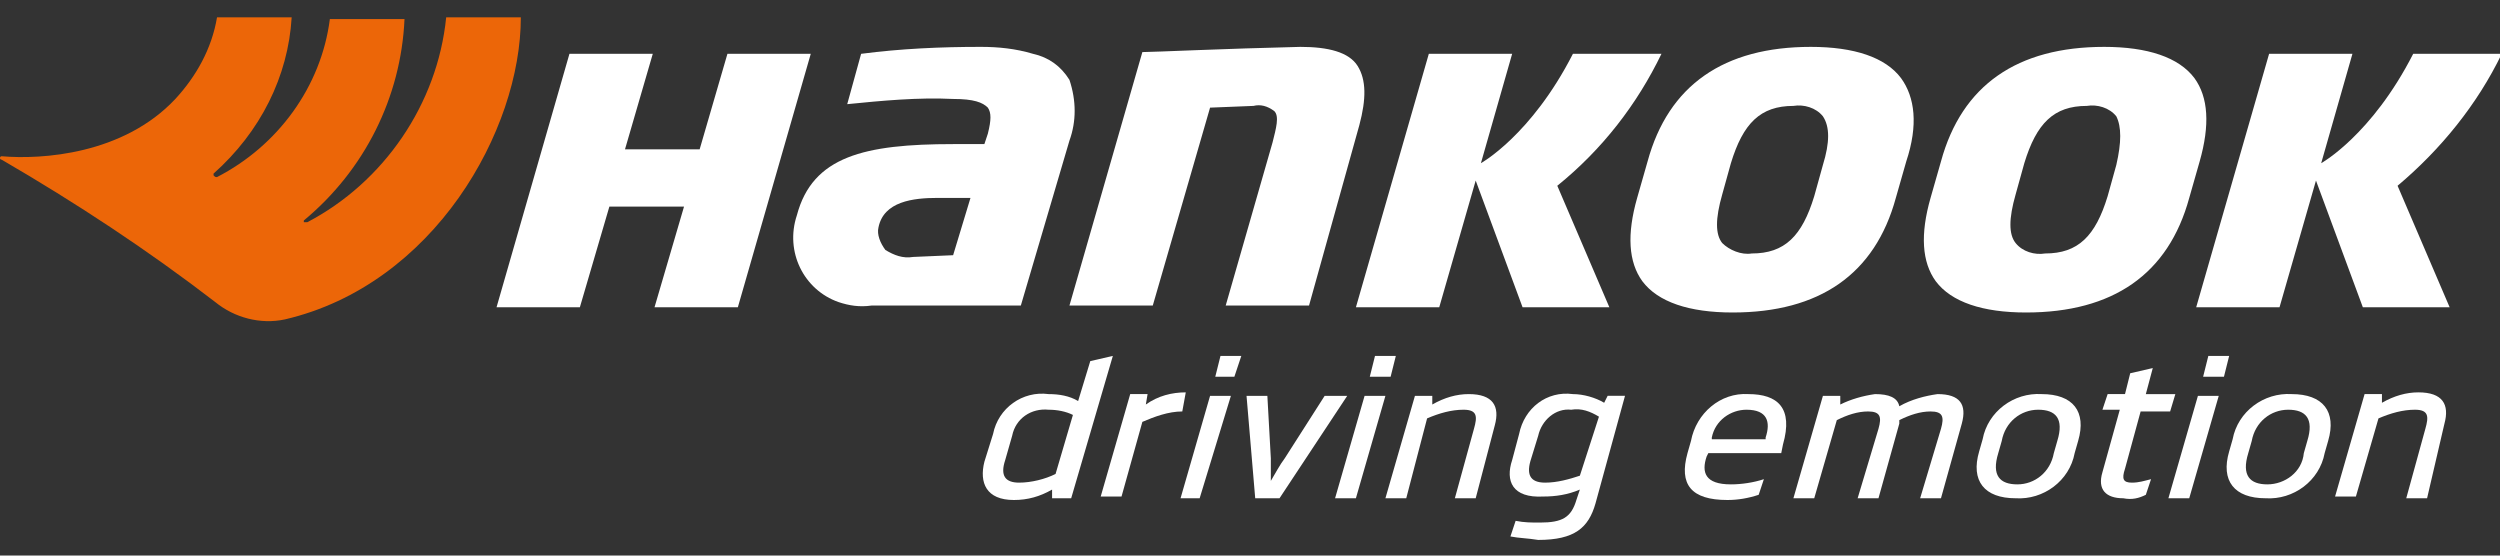 <?xml version="1.0" encoding="UTF-8"?>
<!-- Generator: Adobe Illustrator 27.0.0, SVG Export Plug-In . SVG Version: 6.00 Build 0)  -->
<svg xmlns="http://www.w3.org/2000/svg" xmlns:xlink="http://www.w3.org/1999/xlink" version="1.1" id="Vrstva_1" x="0px" y="0px" viewBox="0 0 144 32" style="enable-background:new 0 0 144 32;" xml:space="preserve">
<rect x="0" y="0" width="144" height="32" fill="#333333" stroke="none"/>
<style type="text/css">
	.st0{fill:#FFFFFF;}
	.st1{fill:#EC6608;}
</style>
<g id="Logo" transform="translate(-56 -60)">
	<g id="black" transform="translate(56 61)">
		<path id="Path_1" class="st0" d="M56.7,25.6l0.5-1.6c0.3-1.5,1.7-2.5,3.2-2.3c0.6,0,1.2,0.1,1.7,0.4l0.7-2.3l1.3-0.3l-2.4,8.2    h-1.1l0-0.5c-0.7,0.4-1.4,0.6-2.2,0.6C56.8,27.8,56.4,26.8,56.7,25.6 M61.8,22.9c-0.4-0.2-0.9-0.3-1.4-0.3c-1-0.1-1.9,0.5-2.1,1.5    l-0.4,1.4c-0.3,0.9,0,1.3,0.8,1.3c0.7,0,1.5-0.2,2.1-0.5L61.8,22.9z"></path>
		<path id="Path_2" class="st0" d="M68.1,22.7c-0.8,0-1.6,0.3-2.3,0.6l-1.2,4.3h-1.2l1.7-5.9h1l-0.1,0.6c0.7-0.5,1.5-0.7,2.3-0.7    L68.1,22.7z"></path>
		<path id="Path_3" class="st0" d="M69.1,27.7H68l1.7-5.9h1.2L69.1,27.7z M71.1,20.7H70l0.3-1.2h1.2L71.1,20.7z"></path>
		<path id="Path_4" class="st0" d="M73.7,27.7h-1.4l-0.5-5.9h1.2l0.2,3.6c0,0.4,0,0.8,0,1.3h0c0.3-0.5,0.5-0.9,0.8-1.3l2.3-3.6h1.3    L73.7,27.7z"></path>
		<path id="Path_5" class="st0" d="M78.1,27.7h-1.2l1.7-5.9h1.2L78.1,27.7z M80.1,20.7h-1.2l0.3-1.2h1.2L80.1,20.7z"></path>
		<path id="Path_6" class="st0" d="M85,27.7h-1.2l1.1-4c0.2-0.7,0.2-1.1-0.6-1.1c-0.7,0-1.4,0.2-2.1,0.5L81,27.7h-1.2l1.7-5.9h1    l0,0.5c0.7-0.4,1.4-0.6,2.1-0.6c1.4,0,1.8,0.7,1.5,1.8L85,27.7z"></path>
		<path id="Path_7" class="st0" d="M87.1,25.5l0.4-1.5c0.3-1.5,1.6-2.5,3.1-2.3c0.6,0,1.3,0.2,1.8,0.5l0.2-0.4h1L91.9,28    c-0.4,1.4-1.2,2.1-3.3,2.1C88,30,87.5,30,87,29.9l0.3-0.9c0.5,0.1,0.9,0.1,1.4,0.1c1.3,0,1.8-0.3,2.1-1.3l0.2-0.6    c-0.7,0.3-1.4,0.4-2.1,0.4C87.1,27.7,86.7,26.7,87.1,25.5 M92.1,23c-0.5-0.3-1-0.5-1.6-0.4c-0.9-0.1-1.7,0.6-1.9,1.5l-0.4,1.3    c-0.3,0.9-0.1,1.4,0.8,1.4c0.7,0,1.4-0.2,2-0.4L92.1,23z"></path>
		<path id="Path_8" class="st0" d="M102.6,25.1h-4.2l-0.1,0.2c-0.3,0.9-0.1,1.6,1.4,1.6c0.6,0,1.3-0.1,1.9-0.3l-0.3,0.9    c-0.6,0.2-1.2,0.3-1.8,0.3c-2.1,0-2.8-0.9-2.3-2.7l0.2-0.7c0.3-1.6,1.7-2.8,3.3-2.7c1.7,0,2.6,0.8,2,2.9L102.6,25.1z M101.7,24.2    L101.7,24.2c0.3-0.9,0.1-1.6-1.1-1.6c-0.9,0-1.8,0.6-2,1.6l0,0.1H101.7z"></path>
		<path id="Path_9" class="st0" d="M111.8,27.7h-1.2l1.2-4c0.2-0.7,0.1-1-0.6-1c-0.6,0-1.2,0.2-1.8,0.5l0,0.2l-1.2,4.3h-1.2l1.2-4    c0.2-0.7,0.1-1-0.6-1c-0.6,0-1.2,0.2-1.8,0.5l-1.3,4.5h-1.2l1.7-5.9h1l0,0.5c0.6-0.3,1.3-0.5,2-0.6c0.8,0,1.3,0.2,1.4,0.7    c0.7-0.4,1.5-0.6,2.2-0.7c1.3,0,1.7,0.6,1.4,1.7L111.8,27.7z"></path>
		<path id="Path_10" class="st0" d="M119.5,25.1c-0.3,1.6-1.8,2.7-3.4,2.6c-1.8,0-2.6-1-2.1-2.7l0.2-0.7c0.3-1.6,1.8-2.7,3.4-2.6    c1.8,0,2.6,1,2.1,2.7L119.5,25.1z M118.5,24.4c0.4-1.3-0.1-1.8-1.1-1.8c-1,0-1.9,0.7-2.1,1.8l-0.2,0.7c-0.4,1.3,0.1,1.8,1.1,1.8    c1,0,1.9-0.7,2.1-1.8L118.5,24.4z"></path>
		<path id="Path_11" class="st0" d="M125,22.7h-1.7l-0.9,3.3c-0.2,0.6-0.1,0.8,0.4,0.8c0.4,0,0.7-0.1,1.1-0.2l-0.3,0.9    c-0.4,0.2-0.8,0.3-1.3,0.2c-1,0-1.5-0.5-1.2-1.5l1-3.6h-1l0.3-0.9h1l0.3-1.2l1.3-0.3l-0.4,1.5h1.7L125,22.7z"></path>
		<path id="Path_12" class="st0" d="M126.1,27.7h-1.2l1.7-5.9h1.2L126.1,27.7z M128.1,20.7h-1.2l0.3-1.2h1.2L128.1,20.7z"></path>
		<path id="Path_13" class="st0" d="M133.9,25.1c-0.3,1.6-1.8,2.7-3.4,2.6c-1.8,0-2.6-1-2.1-2.7l0.2-0.7c0.3-1.6,1.8-2.7,3.4-2.6    c1.8,0,2.6,1,2.1,2.7L133.9,25.1z M132.9,24.4c0.4-1.3-0.1-1.8-1.1-1.8c-1,0-1.9,0.7-2.1,1.8l-0.2,0.7c-0.4,1.3,0.1,1.8,1.1,1.8    c1,0,2-0.7,2.1-1.8L132.9,24.4z"></path>
		<path id="Path_14" class="st0" d="M139.8,27.7h-1.2l1.1-4c0.2-0.7,0.2-1.1-0.6-1.1c-0.7,0-1.4,0.2-2.1,0.5l-1.3,4.5h-1.2l1.7-5.9    h1l0,0.5c0.7-0.4,1.4-0.6,2.1-0.6c1.4,0,1.8,0.7,1.5,1.8L139.8,27.7z"></path>
		<path id="Path_15" class="st0" d="M78.3,6.2l-2.9,10.4h-4.8l2.7-9.4c0.2-0.8,0.4-1.5,0.1-1.8c-0.4-0.3-0.8-0.4-1.2-0.3l-2.5,0.1    l-3.3,11.4h-4.8l4.2-14.6c0.6,0,4.8-0.2,9.1-0.3c1.6,0,2.8,0.3,3.3,1.1C78.7,3.6,78.7,4.7,78.3,6.2"></path>
		<path id="Path_16" class="st0" d="M89.7,9.7l3,7h-5L85,9.4l-2.1,7.3h-4.8l4.2-14.6h4.8l-1.8,6.3c0,0,2.9-1.6,5.3-6.3h5.1    C94.3,5,92.3,7.6,89.7,9.7"></path>
		<path id="Path_17" class="st0" d="M138.1,9.7l3,7h-5l-2.7-7.3l-2.1,7.3h-4.8l4.2-14.6h4.8l-1.8,6.3c0,0,2.9-1.6,5.3-6.3h5.1    C142.7,5,140.6,7.6,138.1,9.7"></path>
		<path id="Path_18" class="st0" d="M109.5,3.5c-0.9-1.2-2.7-1.8-5.2-1.8c-5,0-8.2,2.2-9.4,6.6l-0.6,2.1c-0.6,2.1-0.5,3.7,0.3,4.8    c0.9,1.2,2.7,1.8,5.2,1.8c5,0,8.2-2.2,9.4-6.6l0.6-2.1C110.5,6.2,110.3,4.6,109.5,3.5 M105,8.5l-0.5,1.8c-0.7,2.3-1.7,3.3-3.6,3.3    c-0.6,0.1-1.3-0.2-1.7-0.6c-0.4-0.5-0.4-1.4,0-2.8l0.5-1.8c0.7-2.3,1.7-3.3,3.6-3.3c0.6-0.1,1.3,0.1,1.7,0.6    C105.4,6.3,105.4,7.2,105,8.5"></path>
		<path id="Path_19" class="st0" d="M126.4,3.5c-0.9-1.2-2.7-1.8-5.2-1.8c-5,0-8.2,2.2-9.4,6.6l-0.6,2.1c-0.6,2.1-0.5,3.7,0.3,4.8    c0.9,1.2,2.7,1.8,5.2,1.8c5,0,8.2-2.2,9.4-6.6l0.6-2.1C127.3,6.2,127.2,4.6,126.4,3.5 M121.9,8.5l-0.5,1.8    c-0.7,2.3-1.7,3.3-3.6,3.3c-0.6,0.1-1.3-0.1-1.7-0.6c-0.4-0.5-0.4-1.4,0-2.8l0.5-1.8c0.7-2.3,1.7-3.3,3.6-3.3    c0.6-0.1,1.3,0.1,1.7,0.6C122.2,6.3,122.2,7.2,121.9,8.5"></path>
		<path id="Path_20" class="st0" d="M61.6,3.6c-0.5-0.8-1.2-1.3-2.1-1.5c-1-0.3-2-0.4-3-0.4c-2.3,0-4.6,0.1-6.9,0.4l-0.8,2.9    c2-0.2,4.1-0.4,6.1-0.3c1.2,0,1.7,0.2,2,0.5c0.2,0.3,0.2,0.7,0,1.5l-0.2,0.6h-1.8c-5.1,0-8.1,0.7-9,4.1c-0.7,2.1,0.4,4.3,2.4,5    c0.6,0.2,1.2,0.3,1.9,0.2h8.6l2.8-9.5C62,6,62,4.8,61.6,3.6 M54.9,13.7l-2.3,0.1c-0.6,0.1-1.1-0.1-1.6-0.4    c-0.3-0.4-0.5-0.9-0.4-1.3c0.3-1.5,2-1.7,3.4-1.7h1.9L54.9,13.7z"></path>
		<path id="Path_21" class="st0" d="M41.9,2.1l-1.6,5.5H36l1.6-5.5h-4.8l-4.2,14.6h4.8l1.7-5.8h4.3l-1.7,5.8h4.8l4.2-14.6H41.9z"></path>
		<path id="Path_22" class="st1" d="M25.7,0c-0.5,5-3.6,9.5-8,11.8c-0.1,0-0.1,0-0.2,0c0,0,0-0.1,0-0.1c3.5-2.9,5.6-7.1,5.8-11.6    h-4.3c-0.5,3.9-3,7.3-6.5,9.1c-0.1,0-0.1,0-0.2-0.1c0,0,0-0.1,0-0.1C15,6.6,16.6,3.4,16.8,0h-4.3c-0.3,1.8-1.2,3.4-2.4,4.7    C7.1,7.9,2.4,8.2,0.1,8C0.1,8,0,8,0,8.1s0.1,0.1,0.1,0.1c4.3,2.5,8.4,5.2,12.3,8.2c1.1,0.9,2.6,1.3,4,1C25,15.4,30,6.5,30,0    L25.7,0z"></path>
	</g>
</g>
</svg>
